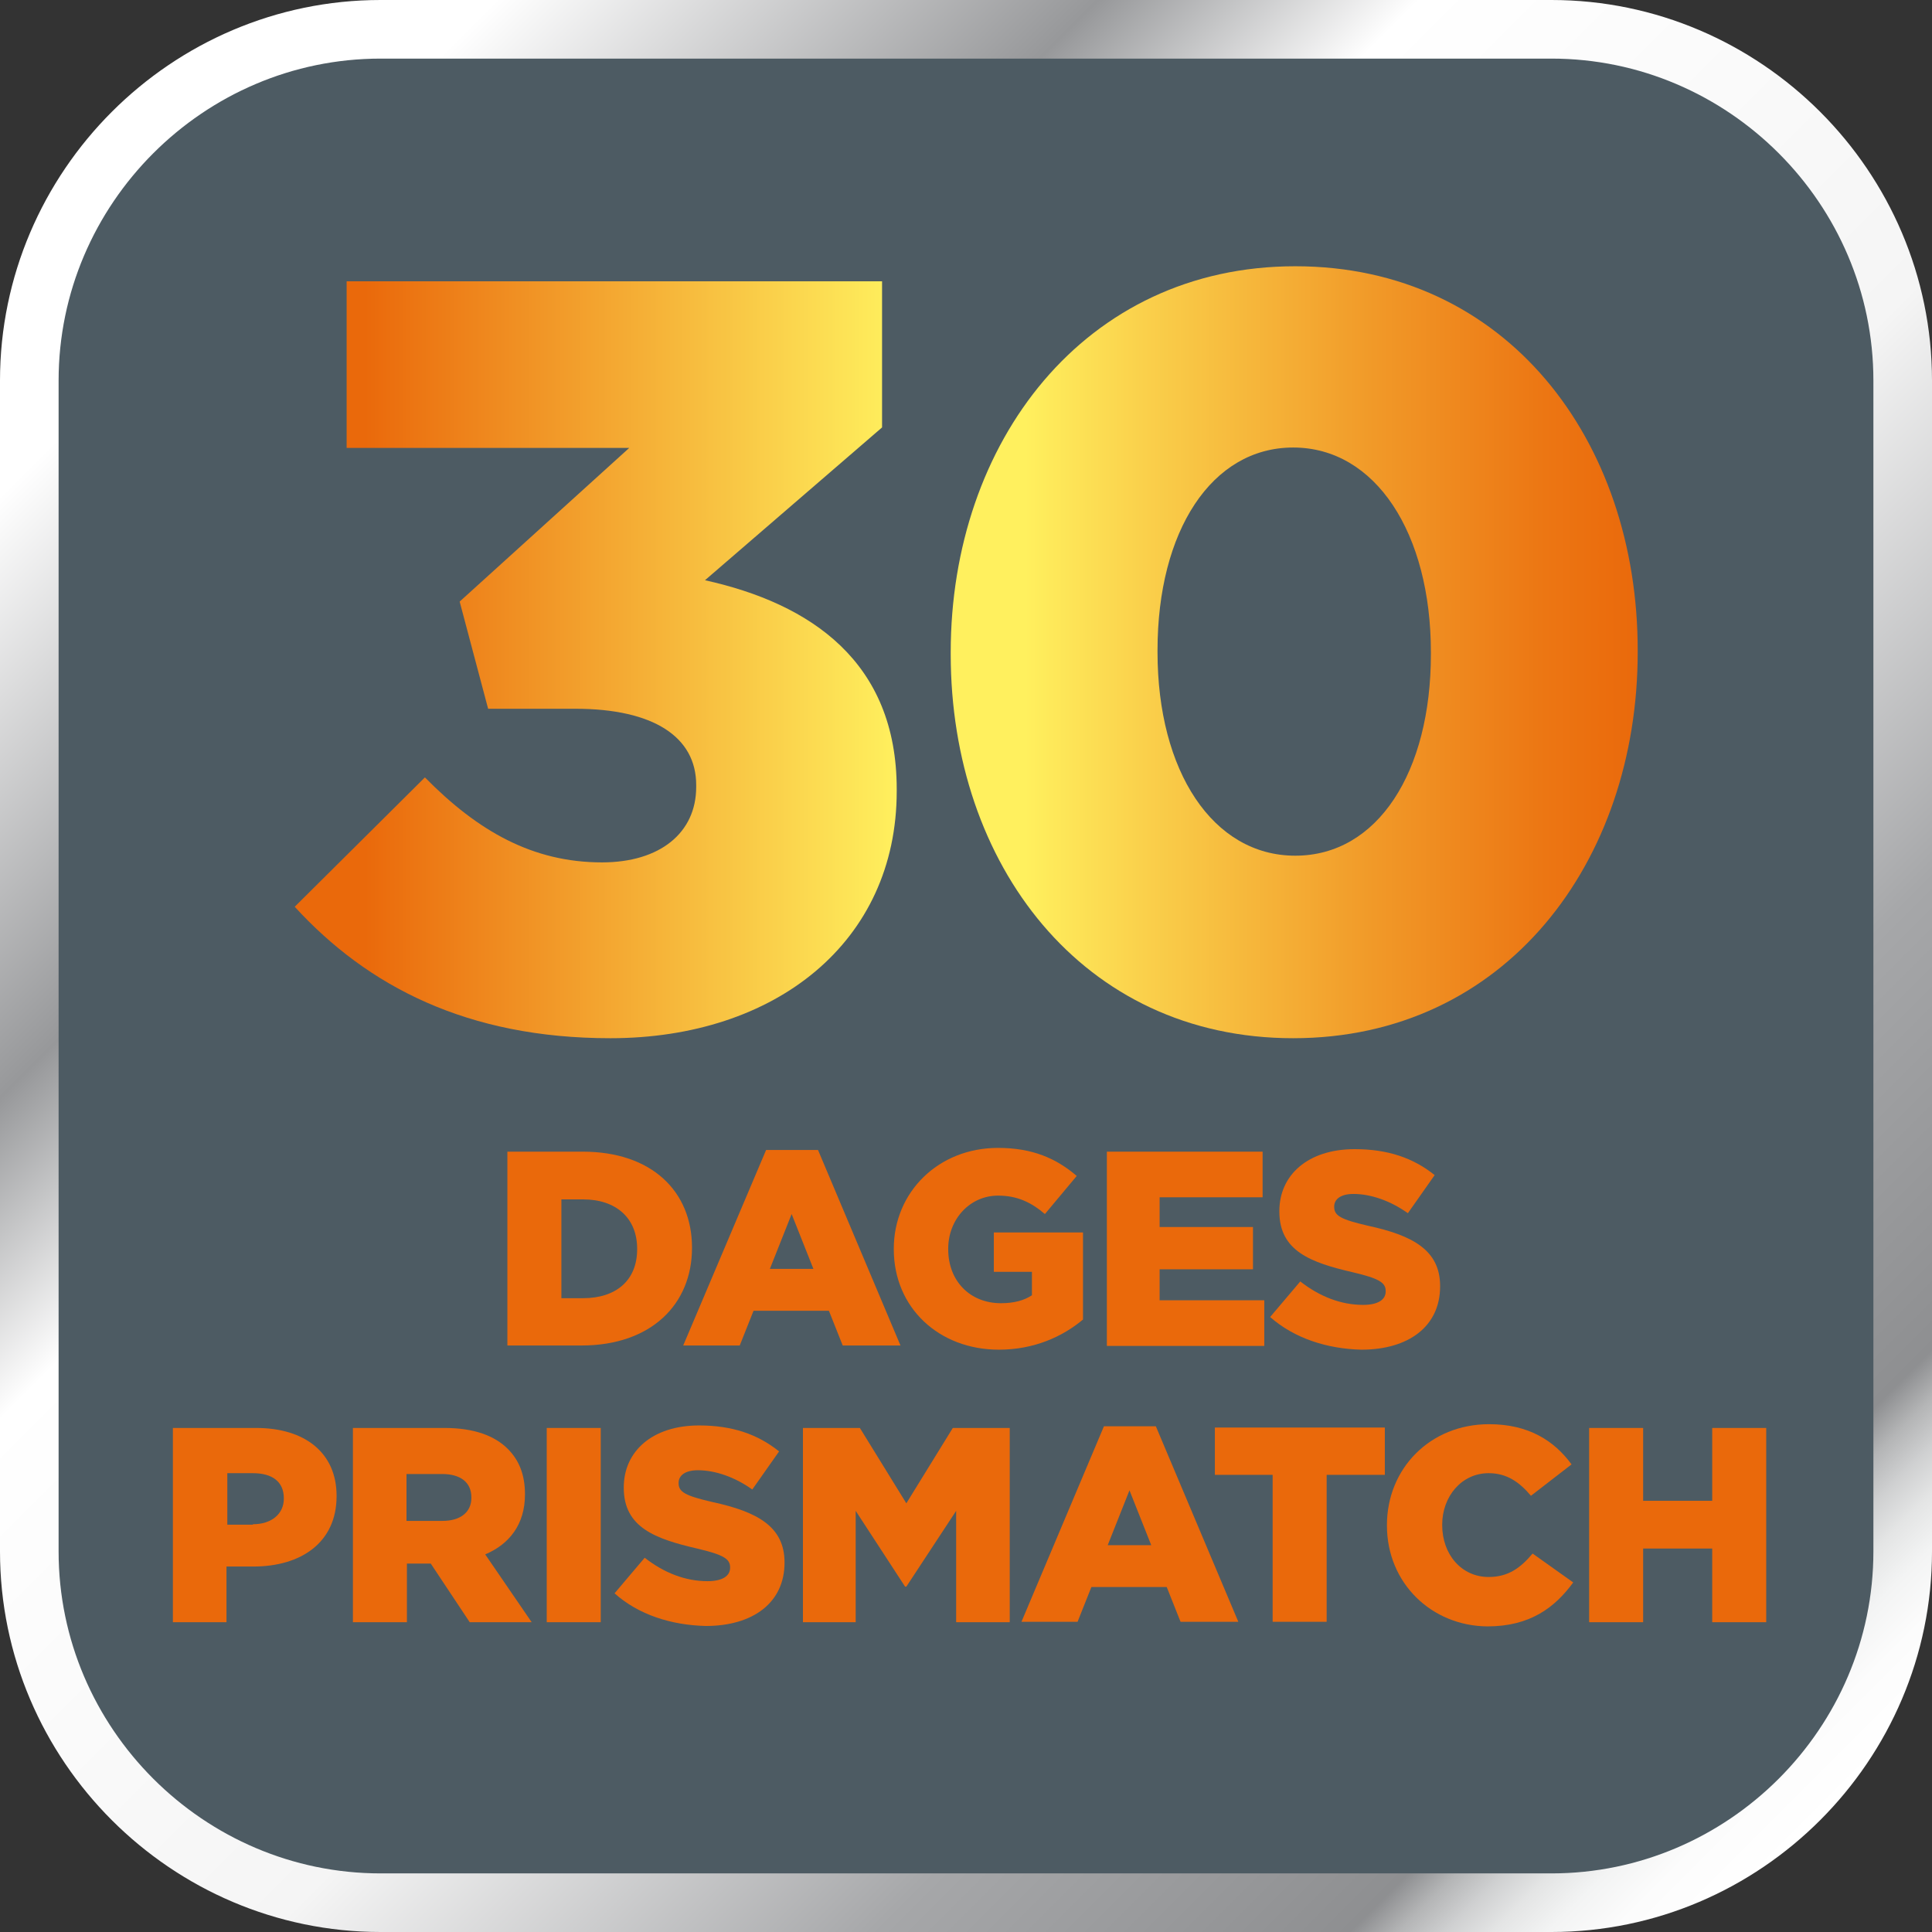 <?xml version="1.0" encoding="utf-8"?>
<!-- Generator: Adobe Illustrator 23.0.3, SVG Export Plug-In . SVG Version: 6.00 Build 0)  -->
<svg version="1.1" id="Layer_1" xmlns="http://www.w3.org/2000/svg" xmlns:xlink="http://www.w3.org/1999/xlink" x="0px" y="0px"
	 viewBox="0 0 461.5 461.5" style="enable-background:new 0 0 461.5 461.5;" xml:space="preserve">
<rect x="0" y="0" width="461.5" height="461.5" fill="#333333" stroke="none"/>
<style type="text/css">
	.st0{fill:#4D5B63;stroke:url(#SVGID_1_);stroke-width:14;stroke-miterlimit:10;}
	.st1{fill:#EA690B;}
	.st2{fill:url(#SVGID_2_);}
	.st3{fill:url(#SVGID_3_);}
</style>
<linearGradient id="SVGID_1_" gradientUnits="userSpaceOnUse" x1="26.693" y1="26.693" x2="434.807" y2="434.807">
	<stop  offset="7.966276e-02" style="stop-color:#FFFFFF"/>
	<stop  offset="0.256" style="stop-color:#97989A"/>
	<stop  offset="0.35" style="stop-color:#FFFFFF"/>
	<stop  offset="0.579" style="stop-color:#F5F5F5"/>
	<stop  offset="0.757" style="stop-color:#A6A7A9"/>
	<stop  offset="0.895" style="stop-color:#8E8F91"/>
	<stop  offset="0.897" style="stop-color:#939496"/>
	<stop  offset="0.909" style="stop-color:#B4B5B6"/>
	<stop  offset="0.923" style="stop-color:#CFD0D1"/>
	<stop  offset="0.937" style="stop-color:#E4E5E5"/>
	<stop  offset="0.953" style="stop-color:#F3F4F4"/>
	<stop  offset="0.972" style="stop-color:#FCFCFC"/>
	<stop  offset="1" style="stop-color:#FFFFFF"/>
</linearGradient>
<path class="st0" d="M370.6,454.5H90.9C44.8,454.5,7,416.7,7,370.6V90.9C7,44.8,44.8,7,90.9,7h279.7c46.1,0,83.9,37.8,83.9,83.9
	v279.7C454.5,416.7,416.7,454.5,370.6,454.5z"/>
<path class="st1" d="M121.2,275.1h18c16.5,0,26.1,9.5,26.1,22.9v0.1c0,13.4-9.7,23.3-26.4,23.3h-17.7V275.1z M134.1,286.4v23.7h5.2
	c7.8,0,12.9-4.2,12.9-11.7v-0.1c0-7.4-5.1-11.8-12.9-11.8H134.1z"/>
<path class="st1" d="M183,274.7h12.4l19.7,46.7h-13.8l-3.3-8.3h-18l-3.3,8.3h-13.5L183,274.7z M194.3,303.1l-5.2-13.1l-5.2,13.1
	H194.3z"/>
<path class="st1" d="M213.5,298.4v-0.1c0-13.5,10.6-24.1,24.9-24.1c8.2,0,13.9,2.5,18.8,6.7l-7.6,9.1c-3.3-2.8-6.6-4.4-11.2-4.4
	c-6.7,0-11.9,5.6-11.9,12.7v0.1c0,7.6,5.2,12.9,12.6,12.9c3.2,0,5.6-0.7,7.4-1.9v-5.6h-9.1v-9.4h21.3v20.8
	c-4.9,4.1-11.7,7.2-20.1,7.2C224.3,322.4,213.5,312.4,213.5,298.4z"/>
<path class="st1" d="M264.3,275.1h37.3v10.9h-24.6v7.1h22.3v10.1h-22.3v7.4H302v10.9h-37.6V275.1z"/>
<path class="st1" d="M303.4,314.6l7.2-8.5c4.6,3.6,9.7,5.6,15,5.6c3.5,0,5.4-1.2,5.4-3.2v-0.1c0-2-1.5-3-7.9-4.5
	c-9.9-2.3-17.5-5-17.5-14.5v-0.1c0-8.6,6.8-14.8,18-14.8c7.9,0,14,2.1,19.1,6.2l-6.4,9.1c-4.2-3-8.9-4.6-13-4.6
	c-3.1,0-4.6,1.3-4.6,3v0.1c0,2.1,1.6,3,8.1,4.5c10.6,2.3,17.2,5.8,17.2,14.4v0.1c0,9.5-7.5,15.1-18.8,15.1
	C317,322.2,309.2,319.7,303.4,314.6z"/>
<path class="st1" d="M41.3,341.1h19.9c11.7,0,19.2,6,19.2,16.2v0.1c0,11-8.4,16.8-19.9,16.8h-6.4v13.3H41.3V341.1z M60.4,364.1
	c4.5,0,7.4-2.5,7.4-6.1v-0.1c0-4-2.8-6-7.4-6h-6.1v12.3H60.4z"/>
<path class="st1" d="M84.3,341.1h21.9c7.1,0,12,1.9,15.1,5c2.7,2.7,4.1,6.2,4.1,10.8v0.1c0,7.2-3.8,11.9-9.5,14.3l11.1,16.2h-14.8
	l-9.3-14h-5.7v14H84.3V341.1z M105.7,363.3c4.3,0,6.9-2.1,6.9-5.5v-0.1c0-3.7-2.7-5.6-7-5.6h-8.5v11.2H105.7z"/>
<path class="st1" d="M130.6,341.1h12.9v46.4h-12.9V341.1z"/>
<path class="st1" d="M146.8,380.6l7.2-8.5c4.6,3.6,9.7,5.6,15,5.6c3.5,0,5.4-1.2,5.4-3.2v-0.1c0-2-1.5-3-7.9-4.5
	c-9.9-2.3-17.5-5-17.5-14.5v-0.1c0-8.6,6.8-14.8,18-14.8c7.9,0,14,2.1,19.1,6.2l-6.4,9.1c-4.2-3-8.9-4.6-13-4.6
	c-3.1,0-4.6,1.3-4.6,3v0.1c0,2.1,1.6,3,8.1,4.5c10.6,2.3,17.2,5.8,17.2,14.4v0.1c0,9.5-7.5,15.1-18.8,15.1
	C160.3,388.2,152.5,385.7,146.8,380.6z"/>
<path class="st1" d="M191.8,341.1h13.6l11.1,18l11.1-18h13.6v46.4h-12.8v-26.6L216.5,379h-0.3l-11.8-18.1v26.6h-12.6V341.1z"/>
<path class="st1" d="M263.7,340.7h12.4l19.7,46.7h-13.8l-3.3-8.3h-18l-3.3,8.3H244L263.7,340.7z M275,369.1l-5.2-13.1l-5.2,13.1H275
	z"/>
<path class="st1" d="M304.1,352.3h-13.9v-11.3h40.6v11.3h-13.9v35.1h-12.9V352.3z"/>
<path class="st1" d="M331.3,364.4v-0.1c0-13.5,10.3-24.1,24.4-24.1c9.5,0,15.6,4,19.7,9.6l-9.7,7.5c-2.7-3.2-5.7-5.4-10.1-5.4
	c-6.5,0-11.1,5.6-11.1,12.3v0.1c0,7,4.6,12.4,11.1,12.4c4.8,0,7.7-2.3,10.5-5.6l9.7,6.9c-4.4,6-10.3,10.5-20.5,10.5
	C342,388.4,331.3,378.2,331.3,364.4z"/>
<path class="st1" d="M379.6,341.1h12.9v17.4H409v-17.4h12.9v46.4H409v-17.6h-16.5v17.6h-12.9V341.1z"/>
<linearGradient id="SVGID_2_" gradientUnits="userSpaceOnUse" x1="70.356" y1="157.581" x2="214.167" y2="157.581">
	<stop  offset="0.117" style="stop-color:#EA690B"/>
	<stop  offset="1" style="stop-color:#FFF05E"/>
</linearGradient>
<path class="st2" d="M70.4,216.6l31.1-30.9c12.7,12.9,25.8,20.3,42.3,20.3c13.9,0,22.5-7.1,22.5-18v-0.5c0-11.4-10.1-18.2-28.9-18.2
	h-20.8l-6.8-25.6l40.5-36.7H82.8V67.2h127.9v34.9l-42.3,36.5c25.3,5.6,45.8,19.5,45.8,49.9v0.5c0,36-28.9,59-68.4,59
	C111.6,248,87.8,235.6,70.4,216.6z"/>
<linearGradient id="SVGID_3_" gradientUnits="userSpaceOnUse" x1="227.078" y1="155.808" x2="391.145" y2="155.808">
	<stop  offset="0.109" style="stop-color:#FFF05E"/>
	<stop  offset="0.283" style="stop-color:#FAD04B"/>
	<stop  offset="0.617" style="stop-color:#F19928"/>
	<stop  offset="0.866" style="stop-color:#EC7613"/>
	<stop  offset="1" style="stop-color:#EA690B"/>
</linearGradient>
<path class="st3" d="M227.1,156.3v-0.5c0-50.1,31.9-92.2,82.3-92.2c50.4,0,81.8,41.5,81.8,91.7v0.5c0,50.1-31.6,92.2-82.3,92.2
	C258.5,248,227.1,206.4,227.1,156.3z M341.8,156.3v-0.5c0-28.4-13.2-48.9-32.9-48.9c-19.5,0-32.4,20-32.4,48.4v0.5
	c0,28.4,13.2,48.6,32.9,48.6C329.1,204.4,341.8,184.4,341.8,156.3z"/>
</svg>
